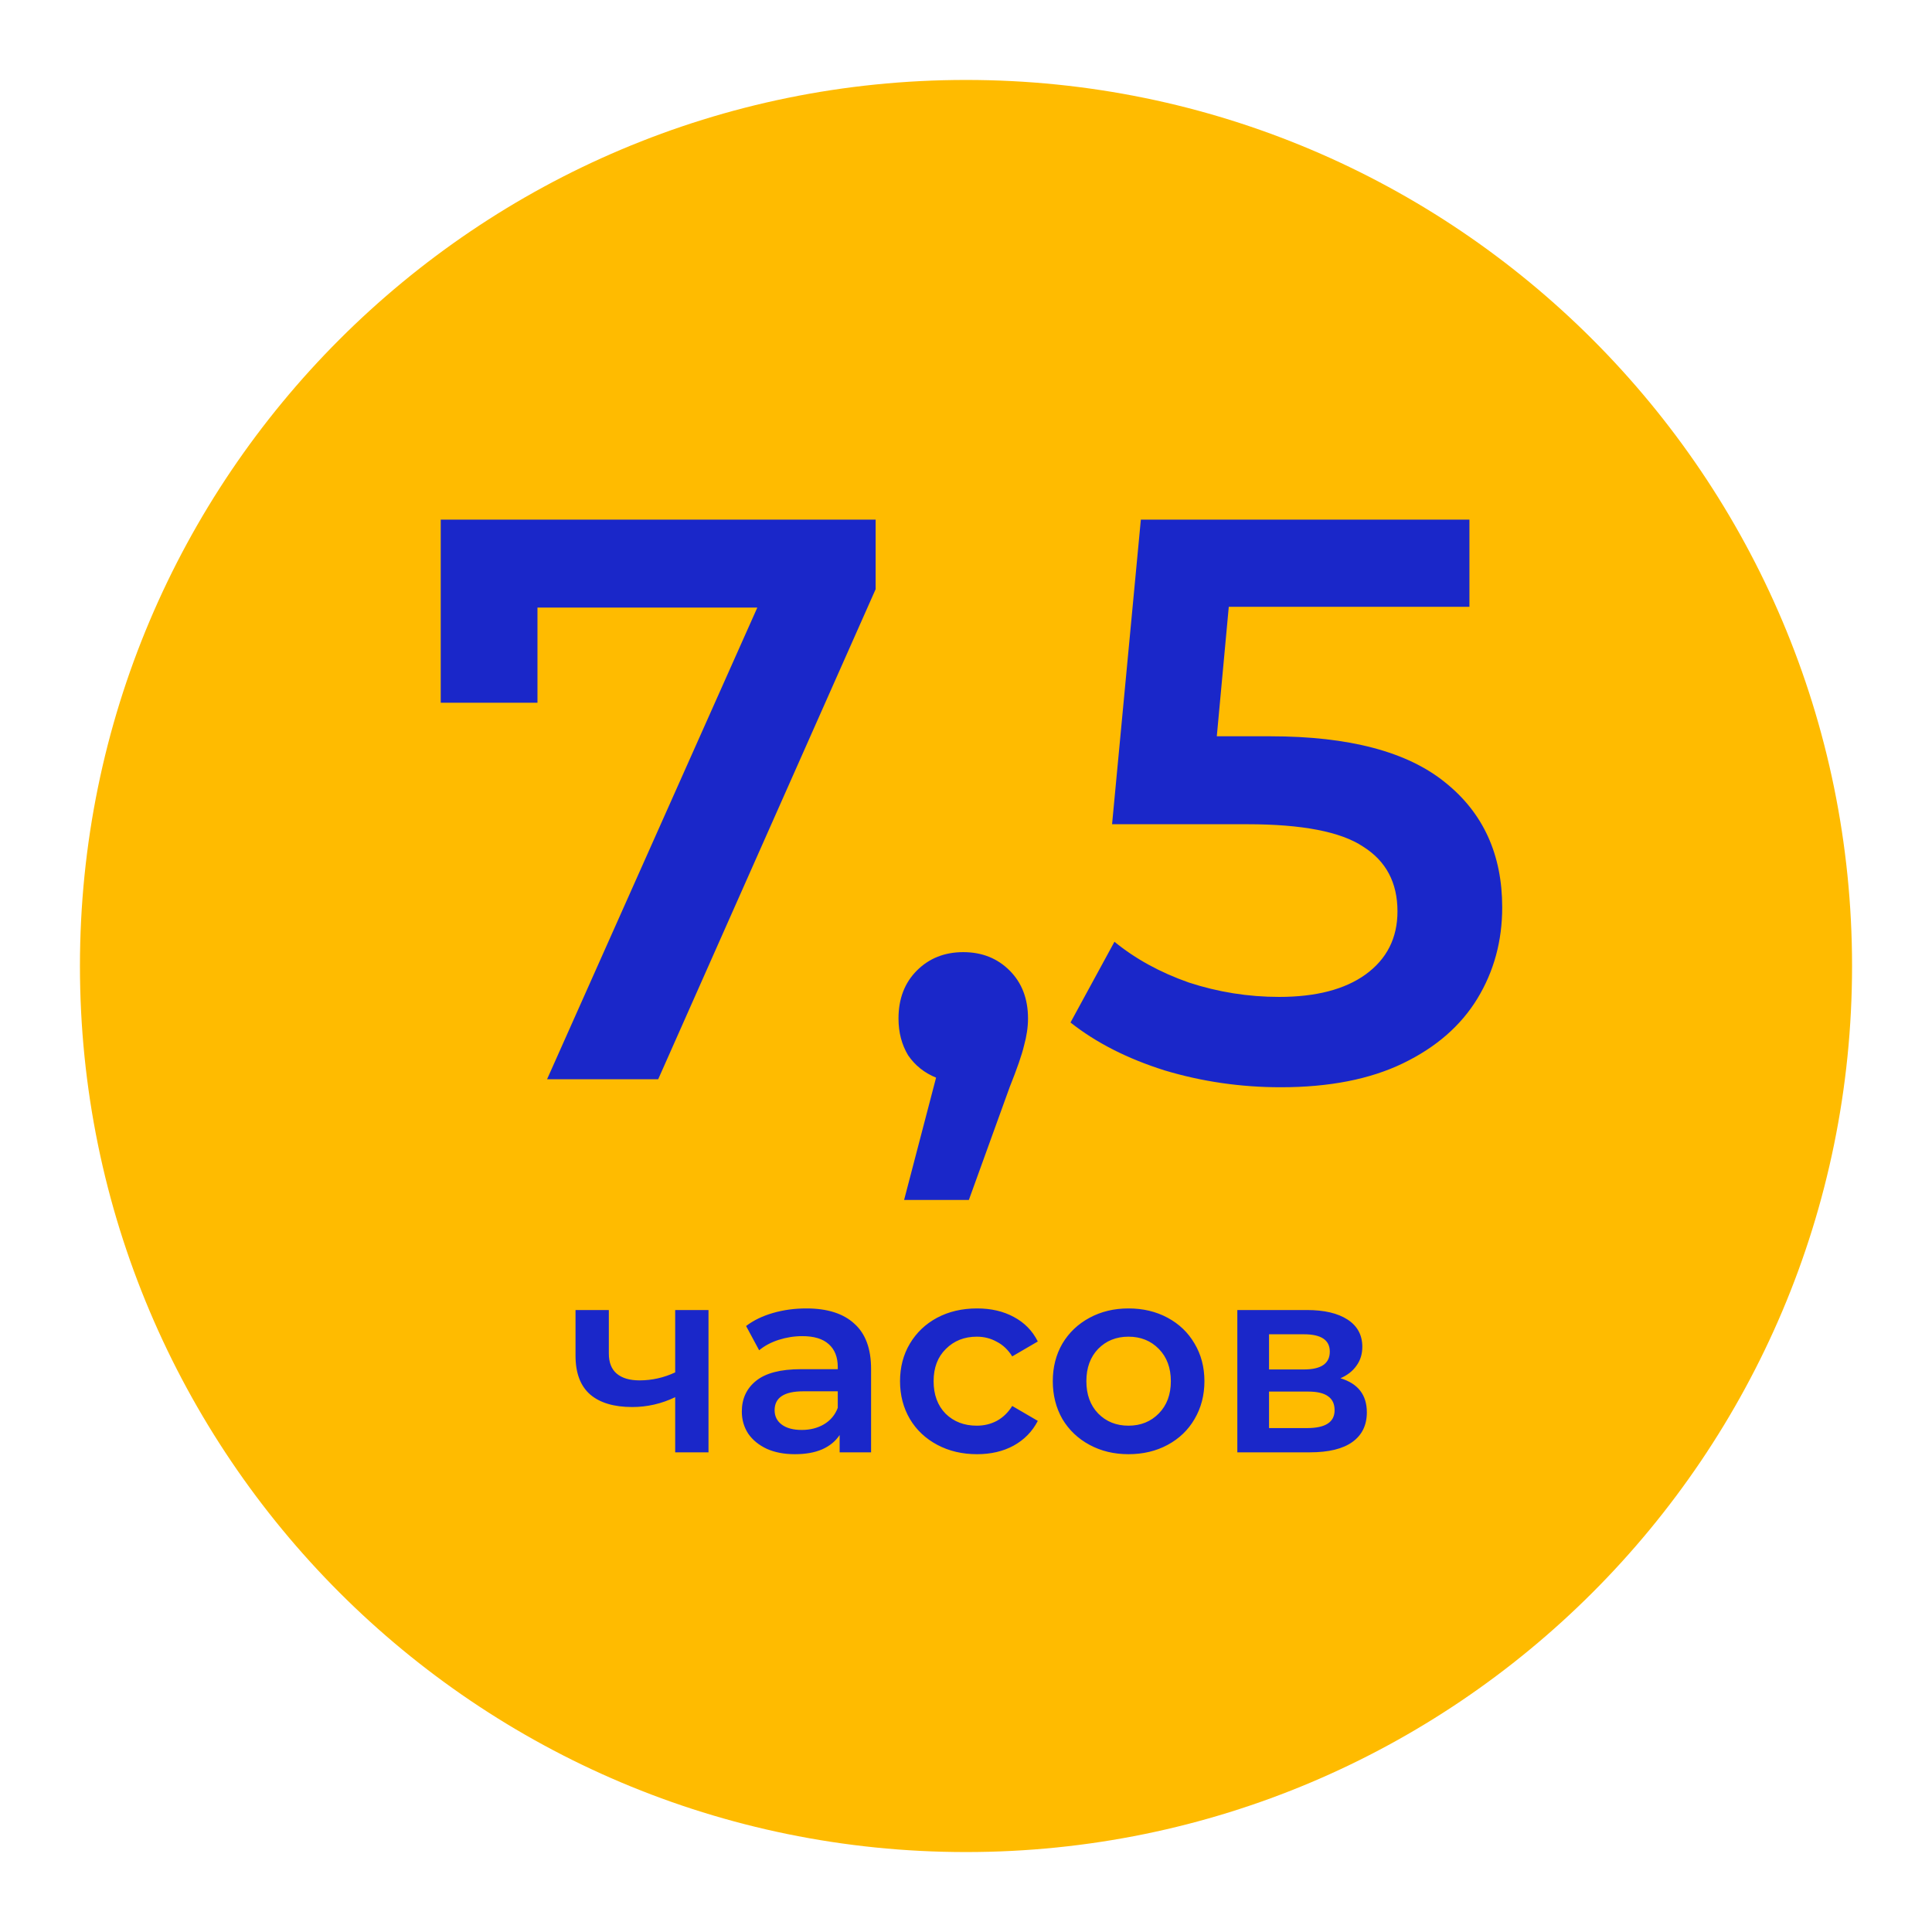 <?xml version="1.0" encoding="UTF-8"?> <svg xmlns="http://www.w3.org/2000/svg" width="145" height="145" viewBox="0 0 145 145" fill="none"> <g filter="url(#filter0_d)"> <path d="M139 72.5C139 109.227 109.227 139 72.5 139C35.773 139 6 109.227 6 72.5C6 35.773 35.773 6 72.5 6C109.227 6 139 35.773 139 72.5Z" fill="#FFBB00"></path> </g> <path d="M65.718 39V44.22L49.398 81H41.058L56.838 45.6H40.338V52.74H33.078V39H65.718ZM72.294 71.46C73.694 71.46 74.854 71.92 75.774 72.84C76.694 73.76 77.154 74.96 77.154 76.44C77.154 77.08 77.054 77.76 76.854 78.48C76.694 79.16 76.334 80.2 75.774 81.6L72.714 90.06H67.854L70.254 80.88C69.374 80.52 68.674 79.96 68.154 79.2C67.674 78.4 67.434 77.48 67.434 76.44C67.434 74.96 67.894 73.76 68.814 72.84C69.734 71.92 70.894 71.46 72.294 71.46ZM95.343 55.26C101.263 55.26 105.643 56.42 108.483 58.74C111.323 61.02 112.743 64.14 112.743 68.1C112.743 70.62 112.123 72.9 110.883 74.94C109.643 76.98 107.783 78.6 105.303 79.8C102.823 81 99.763 81.6 96.123 81.6C93.123 81.6 90.222 81.18 87.422 80.34C84.623 79.46 82.263 78.26 80.343 76.74L83.642 70.68C85.203 71.96 87.062 72.98 89.222 73.74C91.422 74.46 93.683 74.82 96.002 74.82C98.763 74.82 100.923 74.26 102.483 73.14C104.083 71.98 104.883 70.4 104.883 68.4C104.883 66.24 104.023 64.62 102.303 63.54C100.623 62.42 97.722 61.86 93.603 61.86H83.463L85.623 39H110.283V45.54H92.222L91.323 55.26H95.343ZM53.174 98.32V109H50.674V104.86C49.647 105.353 48.574 105.6 47.454 105.6C46.08 105.6 45.027 105.287 44.294 104.66C43.56 104.02 43.194 103.047 43.194 101.74V98.32H45.694V101.58C45.694 102.26 45.894 102.767 46.294 103.1C46.694 103.433 47.26 103.6 47.994 103.6C48.927 103.6 49.82 103.4 50.674 103V98.32H53.174ZM60.516 98.2C62.089 98.2 63.289 98.58 64.115 99.34C64.956 100.087 65.376 101.22 65.376 102.74V109H63.016V107.7C62.709 108.167 62.269 108.527 61.696 108.78C61.136 109.02 60.456 109.14 59.656 109.14C58.855 109.14 58.156 109.007 57.556 108.74C56.956 108.46 56.489 108.08 56.156 107.6C55.836 107.107 55.675 106.553 55.675 105.94C55.675 104.98 56.029 104.213 56.736 103.64C57.456 103.053 58.582 102.76 60.115 102.76H62.876V102.6C62.876 101.853 62.649 101.28 62.196 100.88C61.755 100.48 61.096 100.28 60.215 100.28C59.615 100.28 59.022 100.373 58.435 100.56C57.862 100.747 57.376 101.007 56.975 101.34L55.995 99.52C56.556 99.093 57.229 98.767 58.016 98.54C58.802 98.313 59.636 98.2 60.516 98.2ZM60.175 107.32C60.802 107.32 61.355 107.18 61.836 106.9C62.329 106.607 62.675 106.193 62.876 105.66V104.42H60.295C58.855 104.42 58.136 104.893 58.136 105.84C58.136 106.293 58.316 106.653 58.675 106.92C59.035 107.187 59.535 107.32 60.175 107.32ZM73.329 109.14C72.222 109.14 71.229 108.907 70.349 108.44C69.469 107.973 68.782 107.327 68.289 106.5C67.796 105.66 67.549 104.713 67.549 103.66C67.549 102.607 67.796 101.667 68.289 100.84C68.782 100.013 69.462 99.367 70.329 98.9C71.209 98.433 72.209 98.2 73.329 98.2C74.382 98.2 75.302 98.413 76.089 98.84C76.889 99.267 77.489 99.88 77.889 100.68L75.969 101.8C75.662 101.307 75.276 100.94 74.809 100.7C74.356 100.447 73.856 100.32 73.309 100.32C72.376 100.32 71.602 100.627 70.989 101.24C70.376 101.84 70.069 102.647 70.069 103.66C70.069 104.673 70.369 105.487 70.969 106.1C71.582 106.7 72.362 107 73.309 107C73.856 107 74.356 106.88 74.809 106.64C75.276 106.387 75.662 106.013 75.969 105.52L77.889 106.64C77.476 107.44 76.869 108.06 76.069 108.5C75.282 108.927 74.369 109.14 73.329 109.14ZM84.694 109.14C83.614 109.14 82.641 108.907 81.774 108.44C80.907 107.973 80.227 107.327 79.734 106.5C79.254 105.66 79.014 104.713 79.014 103.66C79.014 102.607 79.254 101.667 79.734 100.84C80.227 100.013 80.907 99.367 81.774 98.9C82.641 98.433 83.614 98.2 84.694 98.2C85.787 98.2 86.767 98.433 87.634 98.9C88.501 99.367 89.174 100.013 89.654 100.84C90.147 101.667 90.394 102.607 90.394 103.66C90.394 104.713 90.147 105.66 89.654 106.5C89.174 107.327 88.501 107.973 87.634 108.44C86.767 108.907 85.787 109.14 84.694 109.14ZM84.694 107C85.614 107 86.374 106.693 86.974 106.08C87.574 105.467 87.874 104.66 87.874 103.66C87.874 102.66 87.574 101.853 86.974 101.24C86.374 100.627 85.614 100.32 84.694 100.32C83.774 100.32 83.014 100.627 82.414 101.24C81.827 101.853 81.534 102.66 81.534 103.66C81.534 104.66 81.827 105.467 82.414 106.08C83.014 106.693 83.774 107 84.694 107ZM100.604 103.44C101.924 103.84 102.584 104.693 102.584 106C102.584 106.96 102.224 107.7 101.504 108.22C100.784 108.74 99.717 109 98.304 109H92.864V98.32H98.084C99.39 98.32 100.41 98.56 101.144 99.04C101.877 99.52 102.244 100.2 102.244 101.08C102.244 101.627 102.097 102.1 101.804 102.5C101.524 102.9 101.124 103.213 100.604 103.44ZM95.244 102.78H97.864C99.157 102.78 99.804 102.333 99.804 101.44C99.804 100.573 99.157 100.14 97.864 100.14H95.244V102.78ZM98.104 107.18C99.477 107.18 100.164 106.733 100.164 105.84C100.164 105.373 100.004 105.027 99.684 104.8C99.364 104.56 98.864 104.44 98.184 104.44H95.244V107.18H98.104Z" fill="#1A27C9"></path> <defs> <filter id="filter0_d" x="0" y="0" width="145" height="145" filterUnits="userSpaceOnUse" color-interpolation-filters="sRGB"> <feFlood flood-opacity="0" result="BackgroundImageFix"></feFlood> <feColorMatrix in="SourceAlpha" type="matrix" values="0 0 0 0 0 0 0 0 0 0 0 0 0 0 0 0 0 0 127 0" result="hardAlpha"></feColorMatrix> <feOffset></feOffset> <feGaussianBlur stdDeviation="3"></feGaussianBlur> <feColorMatrix type="matrix" values="0 0 0 0 0.058 0 0 0 0 0.058 0 0 0 0 0.058 0 0 0 0.15 0"></feColorMatrix> <feBlend mode="normal" in2="BackgroundImageFix" result="effect1_dropShadow"></feBlend> <feBlend mode="normal" in="SourceGraphic" in2="effect1_dropShadow" result="shape"></feBlend> </filter> </defs> </svg> 